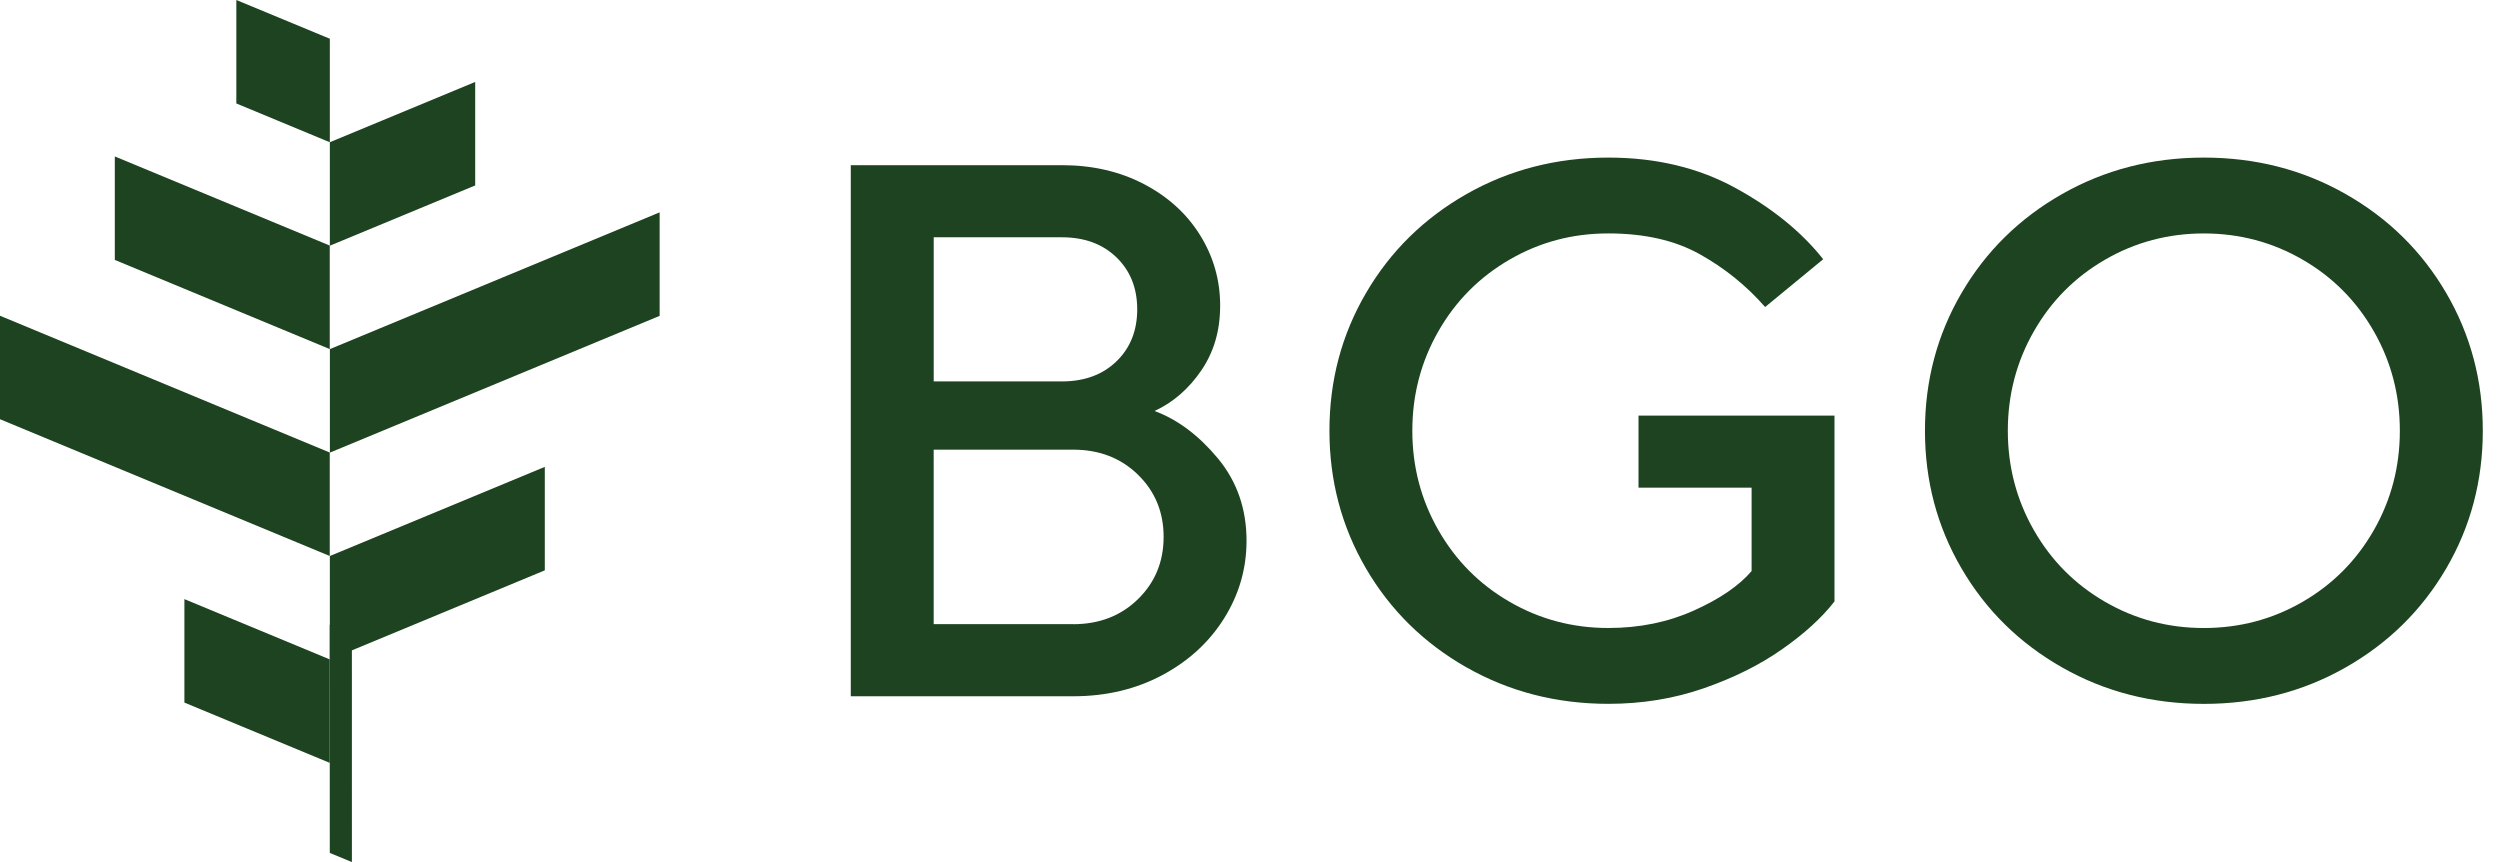 <svg width="116" height="40" viewBox="0 0 116 40" fill="none" xmlns="http://www.w3.org/2000/svg">
<path d="M5.327 7.259V12.06L15.3 16.197V11.394L5.327 7.259Z" fill="#1D4321"/>
<path d="M0 14.73V19.452L15.3 25.798V20.997L0 14.651V14.73Z" fill="#1D4321"/>
<path d="M8.556 32.6L15.3 35.397V30.596L8.556 27.799V32.6Z" fill="#1D4321"/>
<path d="M15.304 1.798L10.966 0V4.801L15.304 6.601V1.798Z" fill="#1D4321"/>
<path d="M16.328 40L16.327 29.413L15.3 28.988L15.302 39.576L16.311 39.993L16.328 40Z" fill="#1D4321"/>
<path d="M22.049 8.604L15.305 11.4V6.599L22.049 3.802V8.604Z" fill="#1D4321"/>
<path d="M25.279 21.663V26.464L15.305 30.601V25.799L25.279 21.663Z" fill="#1D4321"/>
<path d="M30.607 9.933V14.656L15.307 21.001V16.198L30.607 9.854V9.933Z" fill="#1D4321"/>
<path d="M39.476 32.308V7.664H49.27C50.692 7.664 51.964 7.958 53.083 8.544C54.202 9.131 55.071 9.922 55.689 10.919C56.306 11.917 56.615 13.003 56.615 14.176C56.615 15.35 56.324 16.329 55.742 17.186C55.158 18.043 54.435 18.671 53.572 19.07C54.645 19.468 55.623 20.203 56.51 21.269C57.395 22.338 57.839 23.61 57.839 25.089C57.839 26.381 57.494 27.578 56.806 28.68C56.118 29.784 55.163 30.664 53.938 31.321C52.714 31.977 51.332 32.307 49.793 32.307H39.474L39.476 32.308ZM49.27 17.698C50.319 17.698 51.164 17.386 51.805 16.765C52.446 16.144 52.767 15.34 52.767 14.354C52.767 13.368 52.446 12.564 51.805 11.943C51.164 11.321 50.319 11.01 49.27 11.01H43.324V17.698H49.27ZM49.794 28.963C51.007 28.963 52.009 28.575 52.802 27.801C53.594 27.026 53.992 26.064 53.992 24.913C53.992 23.763 53.596 22.801 52.802 22.026C52.009 21.252 51.007 20.864 49.794 20.864H43.323V28.961H49.794V28.963Z" fill="#1D4321"/>
<path d="M68.051 30.97C66.07 29.844 64.513 28.312 63.382 26.376C62.252 24.439 61.686 22.31 61.686 19.986C61.686 17.662 62.25 15.534 63.382 13.597C64.513 11.66 66.07 10.129 68.051 9.002C70.033 7.876 72.225 7.312 74.627 7.312C76.842 7.312 78.808 7.782 80.522 8.72C82.236 9.659 83.594 10.761 84.596 12.028L81.902 14.246C81.04 13.26 80.031 12.445 78.876 11.799C77.722 11.153 76.306 10.831 74.627 10.831C72.948 10.831 71.444 11.236 70.044 12.046C68.646 12.856 67.543 13.965 66.74 15.372C65.935 16.781 65.532 18.317 65.532 19.985C65.532 21.652 65.935 23.188 66.74 24.597C67.545 26.006 68.646 27.115 70.044 27.923C71.444 28.733 72.971 29.139 74.627 29.139C76.074 29.139 77.397 28.869 78.597 28.328C79.799 27.789 80.69 27.179 81.274 26.498V22.627H76.027V19.283H85.12V27.907C84.537 28.659 83.727 29.398 82.689 30.125C81.652 30.853 80.438 31.456 79.053 31.937C77.666 32.418 76.191 32.658 74.629 32.658C72.227 32.658 70.035 32.095 68.053 30.969L68.051 30.97Z" fill="#1D4321"/>
<path d="M95.684 30.97C93.702 29.844 92.145 28.312 91.015 26.376C89.884 24.439 89.318 22.31 89.318 19.986C89.318 17.662 89.883 15.534 91.015 13.597C92.145 11.66 93.702 10.129 95.684 9.002C97.666 7.876 99.858 7.312 102.26 7.312C104.662 7.312 106.854 7.876 108.836 9.002C110.818 10.129 112.375 11.66 113.505 13.597C114.636 15.534 115.202 17.662 115.202 19.986C115.202 22.31 114.636 24.439 113.505 26.376C112.373 28.312 110.818 29.844 108.836 30.97C106.854 32.097 104.662 32.66 102.26 32.66C99.858 32.66 97.666 32.097 95.684 30.97ZM106.841 27.925C108.241 27.115 109.342 26.006 110.146 24.599C110.951 23.192 111.353 21.653 111.353 19.986C111.353 18.319 110.951 16.783 110.146 15.374C109.341 13.966 108.239 12.856 106.841 12.048C105.443 11.238 103.915 10.832 102.258 10.832C100.602 10.832 99.075 11.238 97.676 12.048C96.277 12.858 95.174 13.966 94.371 15.374C93.566 16.783 93.163 18.319 93.163 19.986C93.163 21.653 93.566 23.19 94.371 24.599C95.176 26.008 96.277 27.116 97.676 27.925C99.075 28.735 100.602 29.14 102.258 29.14C103.915 29.14 105.441 28.735 106.841 27.925Z" fill="#1D4321"/>
</svg>
